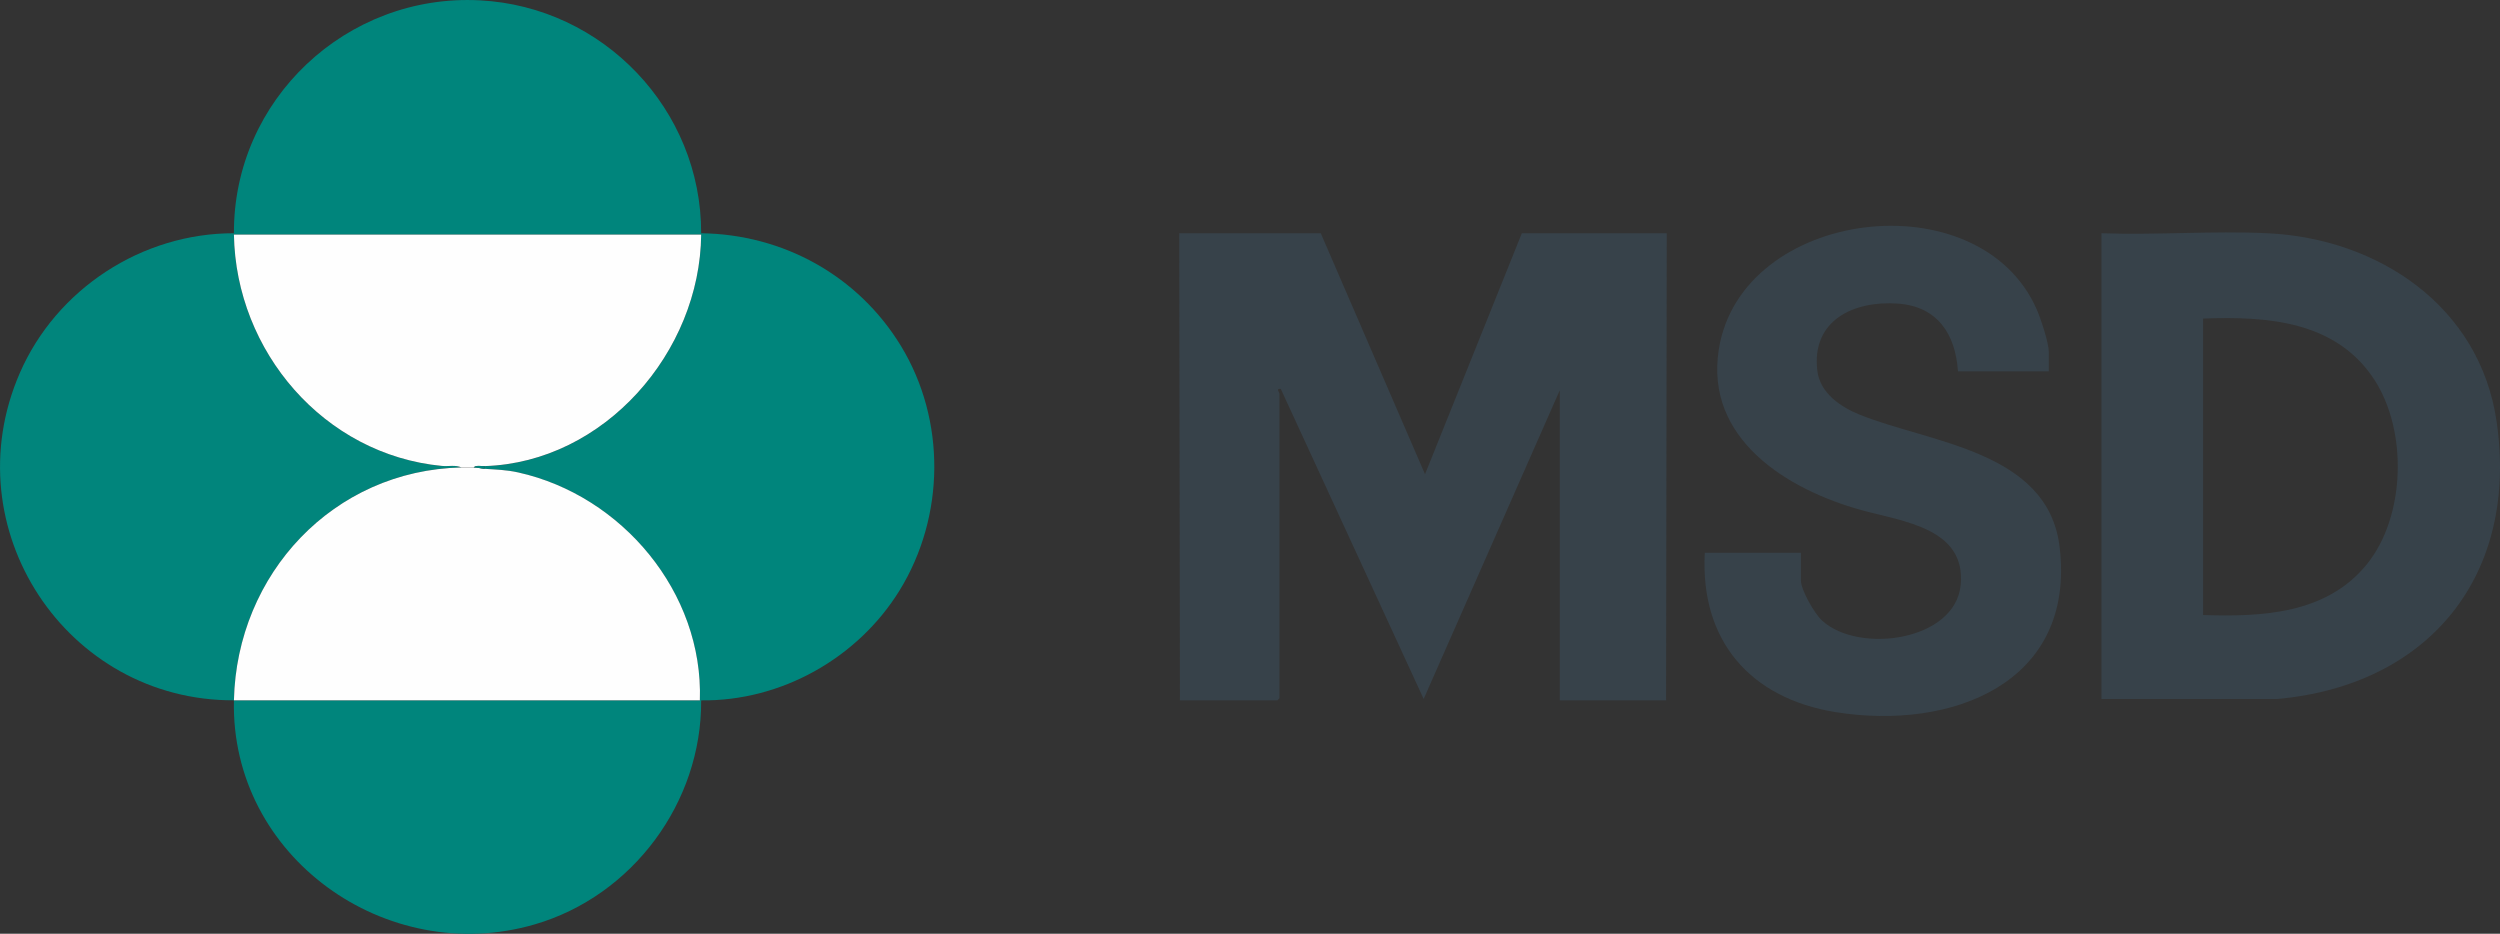 <?xml version="1.0" encoding="UTF-8"?><svg id="Vrstva_2" xmlns="http://www.w3.org/2000/svg" viewBox="0 0 442.87 165.41"><rect x="0" y="0" width="442.87" height="165.41" fill="#333333" stroke="none"/><defs><style>.cls-1{fill:#00857c;}.cls-2{fill:#37424a;}.cls-3{fill:#fefefe;}.cls-4{fill:#01857c;}</style></defs><g id="Vrstva_1-2"><path class="cls-1" d="M124.21,41.32c14.56.19,27.81,7.54,35.37,19.93,8.04,13.17,7.85,30.27-.24,43.37-7.4,11.98-20.97,19.62-35.13,19.45.12,18.1-12.17,34.65-29.51,39.69-26.29,7.65-53.88-12.02-53.26-39.69h82.53c.64-19.09-13.8-36.29-32.19-40.37-2.14-.48-3.87-.5-5.96-.64v-.48c21.26-.65,38.21-20.25,38.38-41.01,0-.08,0-.16,0-.24Z"/><path class="cls-2" d="M233.97,41.32l18.47,42.69,17.15-42.69h25.67l-.12,82.74h-18.83v-54.92l-24.11,54.68-25.31-54.92c-.96-.15-.24.61-.24.84v53.96l-.36.36h-17.27l-.12-82.74h25.07Z"/><path class="cls-2" d="M372.27,123.82V41.32c9.7.35,19.73-.46,29.4,0,19.65.92,37.61,12.94,40.59,33.29,3.98,27.18-11.84,46.81-38.92,49.22h-31.07ZM390.27,108.95c10.54.35,21.91-.21,29.02-9,6.87-8.49,7.23-23.64,1.31-32.71-6.78-10.38-18.92-11.24-30.33-10.81v52.52Z"/><path class="cls-4" d="M41.44,41.32c0,.08,0,.16,0,.24.33,20.68,15.95,38.99,36.86,40.98,1.13.11,2.43-.22,3.45.27-22.69.49-39.8,18.86-40.3,41.25-29.72.12-49.9-30.46-37.95-57.96,6.47-14.89,21.63-24.81,37.95-24.78Z"/><path class="cls-2" d="M362.92,65.78h-16.07c-.44-6.61-3.64-11.51-10.66-12-7.76-.55-15.31,2.93-14.26,11.86.47,3.98,4.11,6.45,7.53,7.83,12.41,5.01,33.32,6.36,35.39,23.38,2.94,24.24-19.22,32.58-39.63,29.31-15.16-2.43-24.06-12.65-23.22-28.23h17.03v4.92c0,1.67,2.42,5.87,3.73,7.07,6.51,5.99,23.67,3.64,24.58-6.35s-10.21-11.18-17.51-13.18c-13.25-3.65-27.84-12.63-25.35-28.47,3.93-25.03,46.18-30.28,56.34-7.07.69,1.58,2.12,5.89,2.12,7.48v3.48Z"/><path class="cls-1" d="M124.21,41.32c0,.08,0,.16,0,.24H41.44c0-.08,0-.16,0-.24C41.33,17.67,61.4-1.17,85,.06c21.84,1.13,39.27,19.35,39.21,41.26Z"/><path class="cls-3" d="M81.75,82.81c.72-.02,1.44-.01,2.16,0,.75.01,1.31.2,1.92.24,2.09.14,3.81.17,5.96.64,18.39,4.08,32.83,21.28,32.19,40.37H41.44c.5-22.39,17.61-40.76,40.3-41.25Z"/><path class="cls-3" d="M124.21,41.56c-.18,20.76-17.13,40.36-38.38,41.01-.61.02-1.52-.2-1.92.24-.72-.01-1.44-.02-2.16,0-1.02-.49-2.32-.16-3.45-.27-20.91-1.99-36.52-20.3-36.86-40.98h82.77Z"/><path class="cls-1" d="M85.83,82.57v.48c-.61-.04-1.17-.23-1.92-.24.4-.44,1.31-.22,1.92-.24Z"/></g></svg>